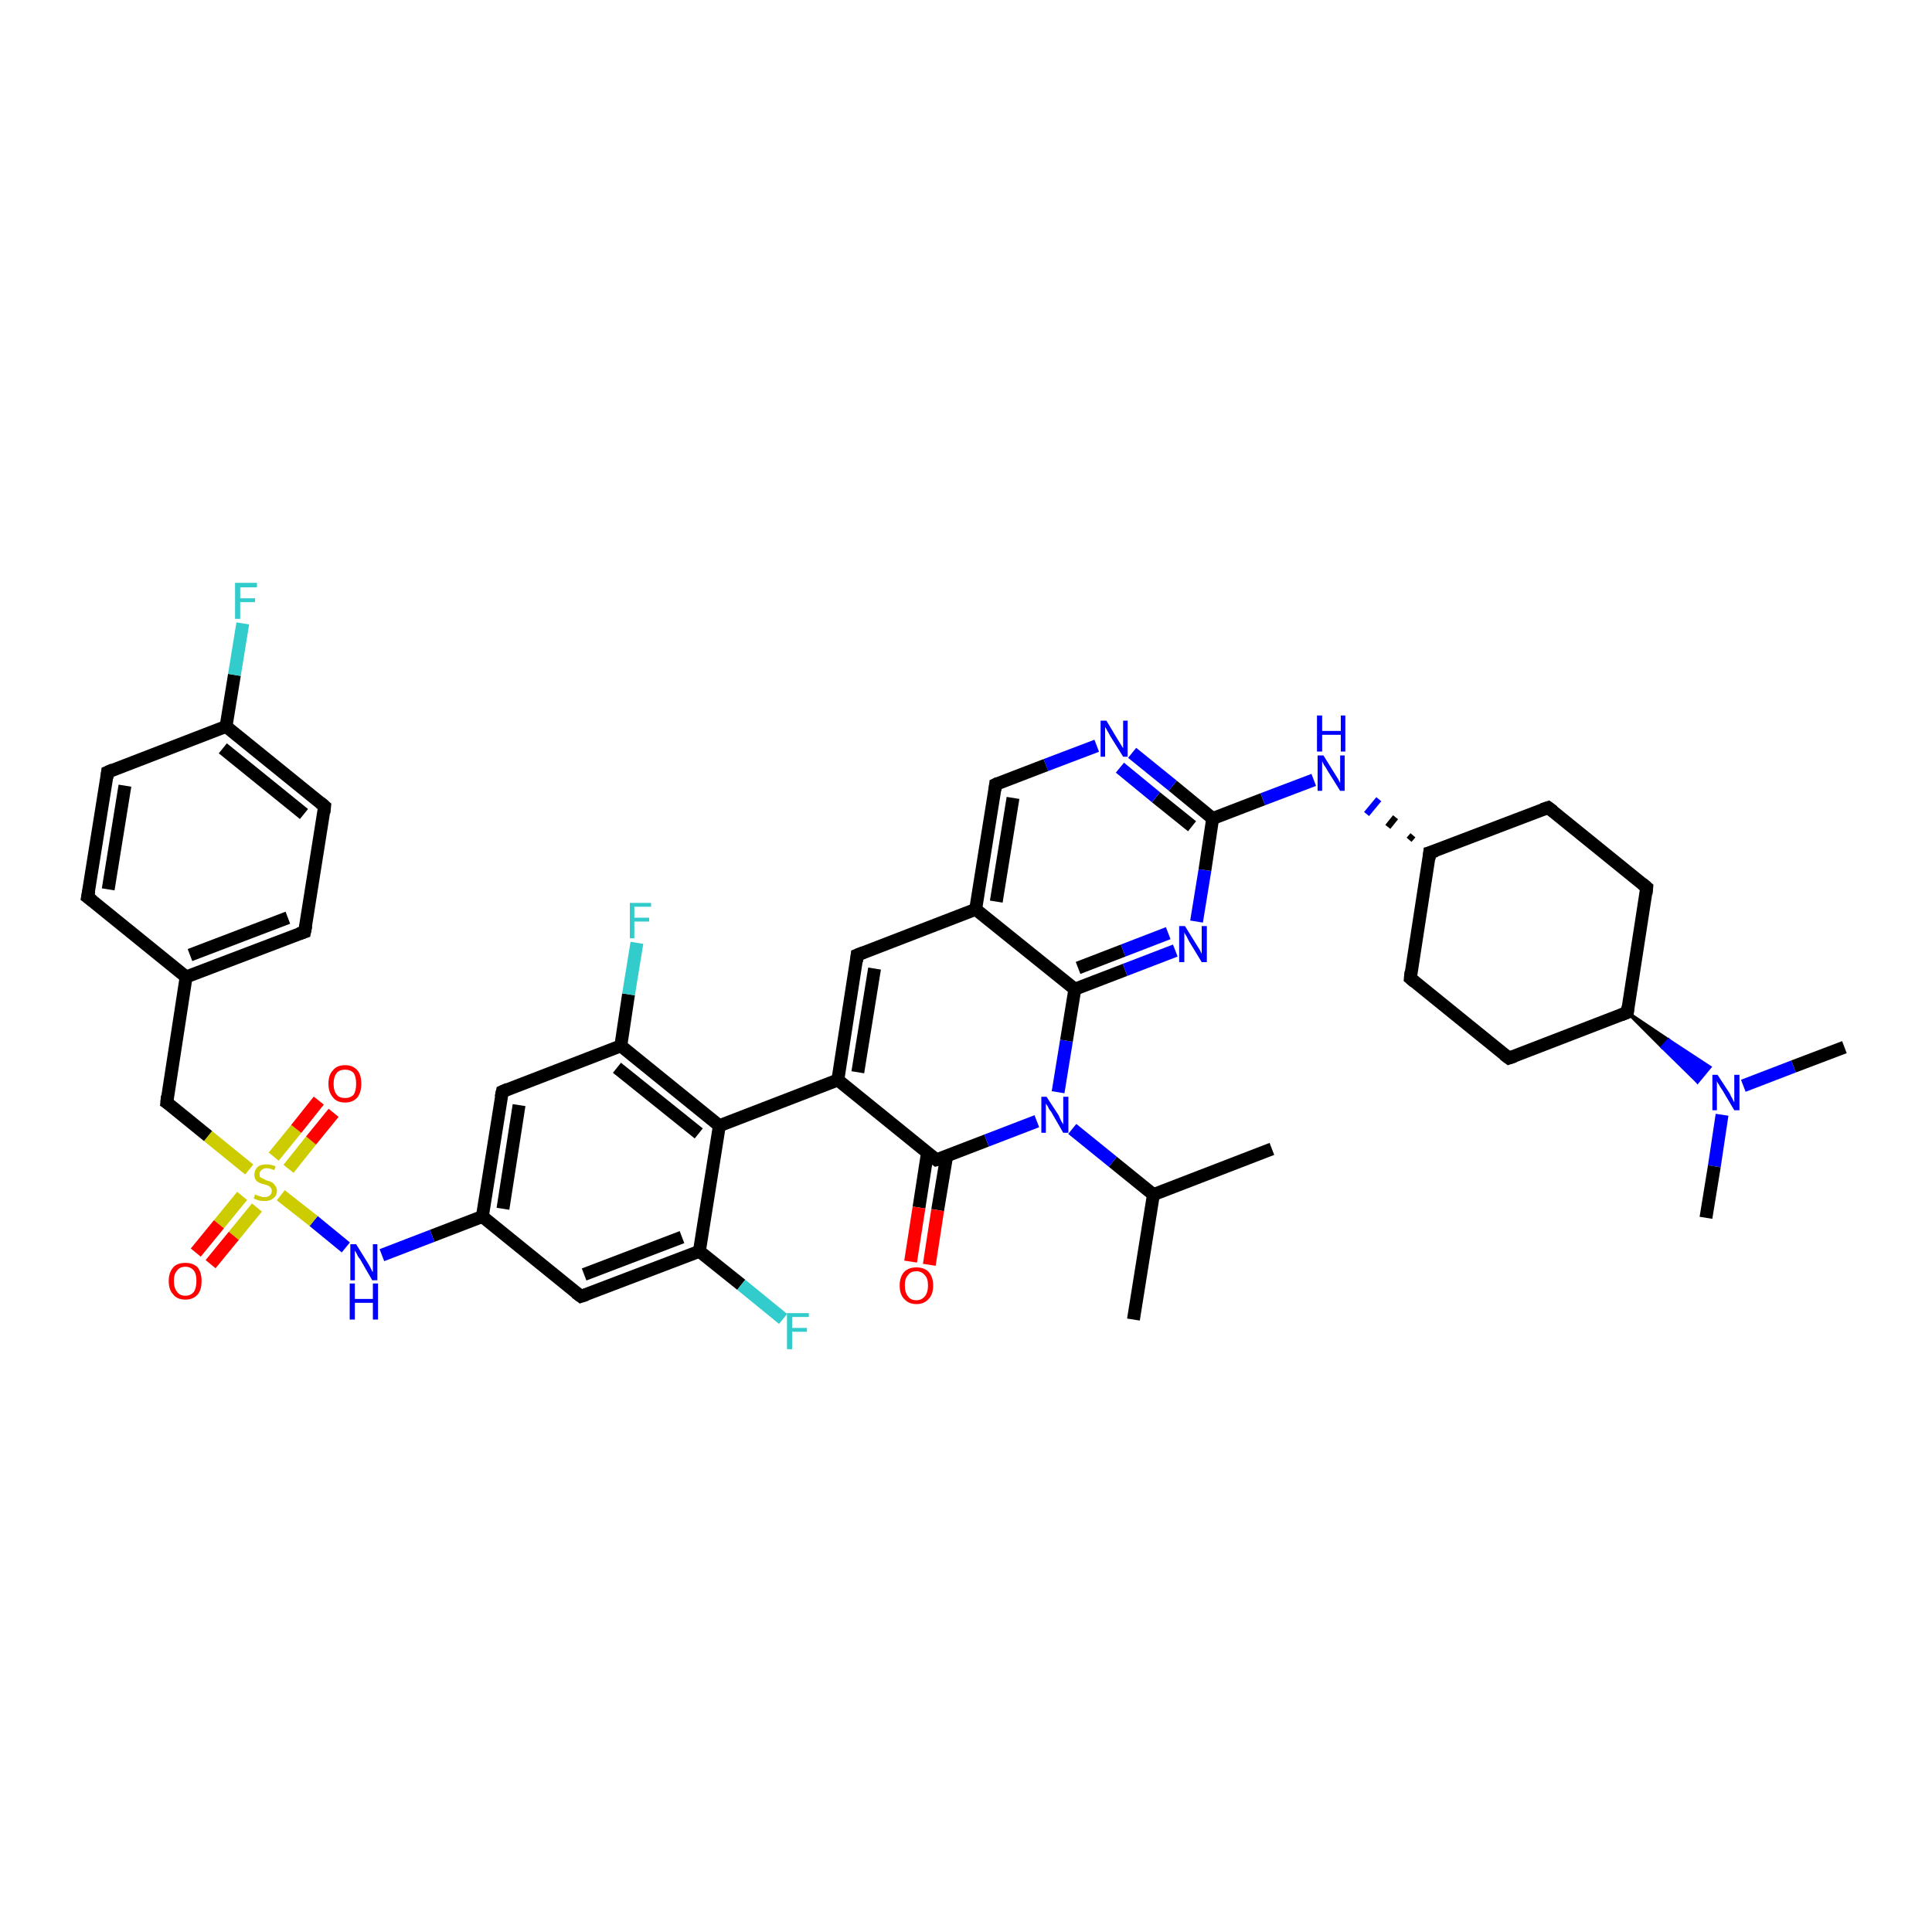 <?xml version='1.0' encoding='iso-8859-1'?>
<svg version='1.1' baseProfile='full'
              xmlns='http://www.w3.org/2000/svg'
                      xmlns:rdkit='http://www.rdkit.org/xml'
                      xmlns:xlink='http://www.w3.org/1999/xlink'
                  xml:space='preserve'
width='300px' height='300px' viewBox='0 0 300 300'>
<!-- END OF HEADER -->
<rect style='opacity:1.0;fill:#FFFFFF;stroke:none' width='300.0' height='300.0' x='0.0' y='0.0'> </rect>
<path class='bond-0 atom-0 atom-1' d='M 176.0,204.9 L 179.1,185.5' style='fill:none;fill-rule:evenodd;stroke:#000000;stroke-width:2.0px;stroke-linecap:butt;stroke-linejoin:miter;stroke-opacity:1' />
<path class='bond-1 atom-1 atom-2' d='M 179.1,185.5 L 197.5,178.4' style='fill:none;fill-rule:evenodd;stroke:#000000;stroke-width:2.0px;stroke-linecap:butt;stroke-linejoin:miter;stroke-opacity:1' />
<path class='bond-2 atom-1 atom-3' d='M 179.1,185.5 L 172.8,180.4' style='fill:none;fill-rule:evenodd;stroke:#000000;stroke-width:2.0px;stroke-linecap:butt;stroke-linejoin:miter;stroke-opacity:1' />
<path class='bond-2 atom-1 atom-3' d='M 172.8,180.4 L 166.5,175.3' style='fill:none;fill-rule:evenodd;stroke:#0000FF;stroke-width:2.0px;stroke-linecap:butt;stroke-linejoin:miter;stroke-opacity:1' />
<path class='bond-3 atom-3 atom-4' d='M 164.3,169.6 L 165.6,161.6' style='fill:none;fill-rule:evenodd;stroke:#0000FF;stroke-width:2.0px;stroke-linecap:butt;stroke-linejoin:miter;stroke-opacity:1' />
<path class='bond-3 atom-3 atom-4' d='M 165.6,161.6 L 166.9,153.6' style='fill:none;fill-rule:evenodd;stroke:#000000;stroke-width:2.0px;stroke-linecap:butt;stroke-linejoin:miter;stroke-opacity:1' />
<path class='bond-4 atom-4 atom-5' d='M 166.9,153.6 L 174.7,150.6' style='fill:none;fill-rule:evenodd;stroke:#000000;stroke-width:2.0px;stroke-linecap:butt;stroke-linejoin:miter;stroke-opacity:1' />
<path class='bond-4 atom-4 atom-5' d='M 174.7,150.6 L 182.5,147.6' style='fill:none;fill-rule:evenodd;stroke:#0000FF;stroke-width:2.0px;stroke-linecap:butt;stroke-linejoin:miter;stroke-opacity:1' />
<path class='bond-4 atom-4 atom-5' d='M 167.4,150.3 L 174.4,147.6' style='fill:none;fill-rule:evenodd;stroke:#000000;stroke-width:2.0px;stroke-linecap:butt;stroke-linejoin:miter;stroke-opacity:1' />
<path class='bond-4 atom-4 atom-5' d='M 174.4,147.6 L 181.4,144.9' style='fill:none;fill-rule:evenodd;stroke:#0000FF;stroke-width:2.0px;stroke-linecap:butt;stroke-linejoin:miter;stroke-opacity:1' />
<path class='bond-5 atom-5 atom-6' d='M 185.8,143.1 L 187.1,135.1' style='fill:none;fill-rule:evenodd;stroke:#0000FF;stroke-width:2.0px;stroke-linecap:butt;stroke-linejoin:miter;stroke-opacity:1' />
<path class='bond-5 atom-5 atom-6' d='M 187.1,135.1 L 188.3,127.1' style='fill:none;fill-rule:evenodd;stroke:#000000;stroke-width:2.0px;stroke-linecap:butt;stroke-linejoin:miter;stroke-opacity:1' />
<path class='bond-6 atom-6 atom-7' d='M 188.3,127.1 L 196.1,124.1' style='fill:none;fill-rule:evenodd;stroke:#000000;stroke-width:2.0px;stroke-linecap:butt;stroke-linejoin:miter;stroke-opacity:1' />
<path class='bond-6 atom-6 atom-7' d='M 196.1,124.1 L 204.0,121.1' style='fill:none;fill-rule:evenodd;stroke:#0000FF;stroke-width:2.0px;stroke-linecap:butt;stroke-linejoin:miter;stroke-opacity:1' />
<path class='bond-7 atom-8 atom-7' d='M 219.4,129.7 L 218.8,130.4' style='fill:none;fill-rule:evenodd;stroke:#000000;stroke-width:1.0px;stroke-linecap:butt;stroke-linejoin:miter;stroke-opacity:1' />
<path class='bond-7 atom-8 atom-7' d='M 216.7,126.9 L 215.5,128.4' style='fill:none;fill-rule:evenodd;stroke:#000000;stroke-width:1.0px;stroke-linecap:butt;stroke-linejoin:miter;stroke-opacity:1' />
<path class='bond-7 atom-8 atom-7' d='M 214.1,124.1 L 212.2,126.4' style='fill:none;fill-rule:evenodd;stroke:#0000FF;stroke-width:1.0px;stroke-linecap:butt;stroke-linejoin:miter;stroke-opacity:1' />
<path class='bond-8 atom-8 atom-9' d='M 222.0,132.4 L 219.0,151.9' style='fill:none;fill-rule:evenodd;stroke:#000000;stroke-width:2.0px;stroke-linecap:butt;stroke-linejoin:miter;stroke-opacity:1' />
<path class='bond-9 atom-9 atom-10' d='M 219.0,151.9 L 234.3,164.3' style='fill:none;fill-rule:evenodd;stroke:#000000;stroke-width:2.0px;stroke-linecap:butt;stroke-linejoin:miter;stroke-opacity:1' />
<path class='bond-10 atom-10 atom-11' d='M 234.3,164.3 L 252.7,157.2' style='fill:none;fill-rule:evenodd;stroke:#000000;stroke-width:2.0px;stroke-linecap:butt;stroke-linejoin:miter;stroke-opacity:1' />
<path class='bond-11 atom-11 atom-12' d='M 252.7,157.2 L 255.7,137.8' style='fill:none;fill-rule:evenodd;stroke:#000000;stroke-width:2.0px;stroke-linecap:butt;stroke-linejoin:miter;stroke-opacity:1' />
<path class='bond-12 atom-12 atom-13' d='M 255.7,137.8 L 240.4,125.4' style='fill:none;fill-rule:evenodd;stroke:#000000;stroke-width:2.0px;stroke-linecap:butt;stroke-linejoin:miter;stroke-opacity:1' />
<path class='bond-13 atom-11 atom-14' d='M 252.7,157.2 L 259.1,161.5 L 258.1,162.6 Z' style='fill:#000000;fill-rule:evenodd;fill-opacity:1;stroke:#000000;stroke-width:0.5px;stroke-linecap:butt;stroke-linejoin:miter;stroke-opacity:1;' />
<path class='bond-13 atom-11 atom-14' d='M 259.1,161.5 L 263.6,168.0 L 265.5,165.7 Z' style='fill:#0000FF;fill-rule:evenodd;fill-opacity:1;stroke:#0000FF;stroke-width:0.5px;stroke-linecap:butt;stroke-linejoin:miter;stroke-opacity:1;' />
<path class='bond-13 atom-11 atom-14' d='M 259.1,161.5 L 258.1,162.6 L 263.6,168.0 Z' style='fill:#0000FF;fill-rule:evenodd;fill-opacity:1;stroke:#0000FF;stroke-width:0.5px;stroke-linecap:butt;stroke-linejoin:miter;stroke-opacity:1;' />
<path class='bond-14 atom-14 atom-15' d='M 267.4,173.1 L 266.2,181.1' style='fill:none;fill-rule:evenodd;stroke:#0000FF;stroke-width:2.0px;stroke-linecap:butt;stroke-linejoin:miter;stroke-opacity:1' />
<path class='bond-14 atom-14 atom-15' d='M 266.2,181.1 L 264.9,189.1' style='fill:none;fill-rule:evenodd;stroke:#000000;stroke-width:2.0px;stroke-linecap:butt;stroke-linejoin:miter;stroke-opacity:1' />
<path class='bond-15 atom-14 atom-16' d='M 270.7,168.6 L 278.5,165.6' style='fill:none;fill-rule:evenodd;stroke:#0000FF;stroke-width:2.0px;stroke-linecap:butt;stroke-linejoin:miter;stroke-opacity:1' />
<path class='bond-15 atom-14 atom-16' d='M 278.5,165.6 L 286.4,162.6' style='fill:none;fill-rule:evenodd;stroke:#000000;stroke-width:2.0px;stroke-linecap:butt;stroke-linejoin:miter;stroke-opacity:1' />
<path class='bond-16 atom-6 atom-17' d='M 188.3,127.1 L 182.1,122.0' style='fill:none;fill-rule:evenodd;stroke:#000000;stroke-width:2.0px;stroke-linecap:butt;stroke-linejoin:miter;stroke-opacity:1' />
<path class='bond-16 atom-6 atom-17' d='M 182.1,122.0 L 175.8,116.9' style='fill:none;fill-rule:evenodd;stroke:#0000FF;stroke-width:2.0px;stroke-linecap:butt;stroke-linejoin:miter;stroke-opacity:1' />
<path class='bond-16 atom-6 atom-17' d='M 185.1,128.3 L 179.5,123.8' style='fill:none;fill-rule:evenodd;stroke:#000000;stroke-width:2.0px;stroke-linecap:butt;stroke-linejoin:miter;stroke-opacity:1' />
<path class='bond-16 atom-6 atom-17' d='M 179.5,123.8 L 173.9,119.2' style='fill:none;fill-rule:evenodd;stroke:#0000FF;stroke-width:2.0px;stroke-linecap:butt;stroke-linejoin:miter;stroke-opacity:1' />
<path class='bond-17 atom-17 atom-18' d='M 170.3,115.8 L 162.4,118.8' style='fill:none;fill-rule:evenodd;stroke:#0000FF;stroke-width:2.0px;stroke-linecap:butt;stroke-linejoin:miter;stroke-opacity:1' />
<path class='bond-17 atom-17 atom-18' d='M 162.4,118.8 L 154.6,121.8' style='fill:none;fill-rule:evenodd;stroke:#000000;stroke-width:2.0px;stroke-linecap:butt;stroke-linejoin:miter;stroke-opacity:1' />
<path class='bond-18 atom-18 atom-19' d='M 154.6,121.8 L 151.5,141.2' style='fill:none;fill-rule:evenodd;stroke:#000000;stroke-width:2.0px;stroke-linecap:butt;stroke-linejoin:miter;stroke-opacity:1' />
<path class='bond-18 atom-18 atom-19' d='M 157.3,123.9 L 154.7,140.0' style='fill:none;fill-rule:evenodd;stroke:#000000;stroke-width:2.0px;stroke-linecap:butt;stroke-linejoin:miter;stroke-opacity:1' />
<path class='bond-19 atom-19 atom-20' d='M 151.5,141.2 L 133.1,148.3' style='fill:none;fill-rule:evenodd;stroke:#000000;stroke-width:2.0px;stroke-linecap:butt;stroke-linejoin:miter;stroke-opacity:1' />
<path class='bond-20 atom-20 atom-21' d='M 133.1,148.3 L 130.1,167.7' style='fill:none;fill-rule:evenodd;stroke:#000000;stroke-width:2.0px;stroke-linecap:butt;stroke-linejoin:miter;stroke-opacity:1' />
<path class='bond-20 atom-20 atom-21' d='M 135.8,150.4 L 133.2,166.5' style='fill:none;fill-rule:evenodd;stroke:#000000;stroke-width:2.0px;stroke-linecap:butt;stroke-linejoin:miter;stroke-opacity:1' />
<path class='bond-21 atom-21 atom-22' d='M 130.1,167.7 L 111.7,174.8' style='fill:none;fill-rule:evenodd;stroke:#000000;stroke-width:2.0px;stroke-linecap:butt;stroke-linejoin:miter;stroke-opacity:1' />
<path class='bond-22 atom-22 atom-23' d='M 111.7,174.8 L 96.4,162.4' style='fill:none;fill-rule:evenodd;stroke:#000000;stroke-width:2.0px;stroke-linecap:butt;stroke-linejoin:miter;stroke-opacity:1' />
<path class='bond-22 atom-22 atom-23' d='M 108.5,176.0 L 95.8,165.8' style='fill:none;fill-rule:evenodd;stroke:#000000;stroke-width:2.0px;stroke-linecap:butt;stroke-linejoin:miter;stroke-opacity:1' />
<path class='bond-23 atom-23 atom-24' d='M 96.4,162.4 L 97.6,154.4' style='fill:none;fill-rule:evenodd;stroke:#000000;stroke-width:2.0px;stroke-linecap:butt;stroke-linejoin:miter;stroke-opacity:1' />
<path class='bond-23 atom-23 atom-24' d='M 97.6,154.4 L 98.9,146.4' style='fill:none;fill-rule:evenodd;stroke:#33CCCC;stroke-width:2.0px;stroke-linecap:butt;stroke-linejoin:miter;stroke-opacity:1' />
<path class='bond-24 atom-23 atom-25' d='M 96.4,162.4 L 78.0,169.5' style='fill:none;fill-rule:evenodd;stroke:#000000;stroke-width:2.0px;stroke-linecap:butt;stroke-linejoin:miter;stroke-opacity:1' />
<path class='bond-25 atom-25 atom-26' d='M 78.0,169.5 L 74.9,188.9' style='fill:none;fill-rule:evenodd;stroke:#000000;stroke-width:2.0px;stroke-linecap:butt;stroke-linejoin:miter;stroke-opacity:1' />
<path class='bond-25 atom-25 atom-26' d='M 80.6,171.6 L 78.1,187.7' style='fill:none;fill-rule:evenodd;stroke:#000000;stroke-width:2.0px;stroke-linecap:butt;stroke-linejoin:miter;stroke-opacity:1' />
<path class='bond-26 atom-26 atom-27' d='M 74.9,188.9 L 67.1,191.9' style='fill:none;fill-rule:evenodd;stroke:#000000;stroke-width:2.0px;stroke-linecap:butt;stroke-linejoin:miter;stroke-opacity:1' />
<path class='bond-26 atom-26 atom-27' d='M 67.1,191.9 L 59.3,194.9' style='fill:none;fill-rule:evenodd;stroke:#0000FF;stroke-width:2.0px;stroke-linecap:butt;stroke-linejoin:miter;stroke-opacity:1' />
<path class='bond-27 atom-27 atom-28' d='M 53.7,193.7 L 48.7,189.6' style='fill:none;fill-rule:evenodd;stroke:#0000FF;stroke-width:2.0px;stroke-linecap:butt;stroke-linejoin:miter;stroke-opacity:1' />
<path class='bond-27 atom-27 atom-28' d='M 48.7,189.6 L 43.6,185.6' style='fill:none;fill-rule:evenodd;stroke:#CCCC00;stroke-width:2.0px;stroke-linecap:butt;stroke-linejoin:miter;stroke-opacity:1' />
<path class='bond-28 atom-28 atom-29' d='M 44.8,181.5 L 48.3,177.1' style='fill:none;fill-rule:evenodd;stroke:#CCCC00;stroke-width:2.0px;stroke-linecap:butt;stroke-linejoin:miter;stroke-opacity:1' />
<path class='bond-28 atom-28 atom-29' d='M 48.3,177.1 L 51.8,172.8' style='fill:none;fill-rule:evenodd;stroke:#FF0000;stroke-width:2.0px;stroke-linecap:butt;stroke-linejoin:miter;stroke-opacity:1' />
<path class='bond-28 atom-28 atom-29' d='M 42.5,179.6 L 46.0,175.3' style='fill:none;fill-rule:evenodd;stroke:#CCCC00;stroke-width:2.0px;stroke-linecap:butt;stroke-linejoin:miter;stroke-opacity:1' />
<path class='bond-28 atom-28 atom-29' d='M 46.0,175.3 L 49.5,170.9' style='fill:none;fill-rule:evenodd;stroke:#FF0000;stroke-width:2.0px;stroke-linecap:butt;stroke-linejoin:miter;stroke-opacity:1' />
<path class='bond-29 atom-28 atom-30' d='M 37.6,185.7 L 34.0,190.1' style='fill:none;fill-rule:evenodd;stroke:#CCCC00;stroke-width:2.0px;stroke-linecap:butt;stroke-linejoin:miter;stroke-opacity:1' />
<path class='bond-29 atom-28 atom-30' d='M 34.0,190.1 L 30.4,194.5' style='fill:none;fill-rule:evenodd;stroke:#FF0000;stroke-width:2.0px;stroke-linecap:butt;stroke-linejoin:miter;stroke-opacity:1' />
<path class='bond-29 atom-28 atom-30' d='M 39.9,187.5 L 36.3,191.9' style='fill:none;fill-rule:evenodd;stroke:#CCCC00;stroke-width:2.0px;stroke-linecap:butt;stroke-linejoin:miter;stroke-opacity:1' />
<path class='bond-29 atom-28 atom-30' d='M 36.3,191.9 L 32.7,196.3' style='fill:none;fill-rule:evenodd;stroke:#FF0000;stroke-width:2.0px;stroke-linecap:butt;stroke-linejoin:miter;stroke-opacity:1' />
<path class='bond-30 atom-28 atom-31' d='M 38.7,181.6 L 32.3,176.4' style='fill:none;fill-rule:evenodd;stroke:#CCCC00;stroke-width:2.0px;stroke-linecap:butt;stroke-linejoin:miter;stroke-opacity:1' />
<path class='bond-30 atom-28 atom-31' d='M 32.3,176.4 L 25.9,171.2' style='fill:none;fill-rule:evenodd;stroke:#000000;stroke-width:2.0px;stroke-linecap:butt;stroke-linejoin:miter;stroke-opacity:1' />
<path class='bond-31 atom-31 atom-32' d='M 25.9,171.2 L 28.9,151.7' style='fill:none;fill-rule:evenodd;stroke:#000000;stroke-width:2.0px;stroke-linecap:butt;stroke-linejoin:miter;stroke-opacity:1' />
<path class='bond-32 atom-32 atom-33' d='M 28.9,151.7 L 47.3,144.7' style='fill:none;fill-rule:evenodd;stroke:#000000;stroke-width:2.0px;stroke-linecap:butt;stroke-linejoin:miter;stroke-opacity:1' />
<path class='bond-32 atom-32 atom-33' d='M 29.5,148.3 L 44.7,142.5' style='fill:none;fill-rule:evenodd;stroke:#000000;stroke-width:2.0px;stroke-linecap:butt;stroke-linejoin:miter;stroke-opacity:1' />
<path class='bond-33 atom-33 atom-34' d='M 47.3,144.7 L 50.4,125.2' style='fill:none;fill-rule:evenodd;stroke:#000000;stroke-width:2.0px;stroke-linecap:butt;stroke-linejoin:miter;stroke-opacity:1' />
<path class='bond-34 atom-34 atom-35' d='M 50.4,125.2 L 35.1,112.8' style='fill:none;fill-rule:evenodd;stroke:#000000;stroke-width:2.0px;stroke-linecap:butt;stroke-linejoin:miter;stroke-opacity:1' />
<path class='bond-34 atom-34 atom-35' d='M 47.2,126.4 L 34.6,116.2' style='fill:none;fill-rule:evenodd;stroke:#000000;stroke-width:2.0px;stroke-linecap:butt;stroke-linejoin:miter;stroke-opacity:1' />
<path class='bond-35 atom-35 atom-36' d='M 35.1,112.8 L 36.4,104.8' style='fill:none;fill-rule:evenodd;stroke:#000000;stroke-width:2.0px;stroke-linecap:butt;stroke-linejoin:miter;stroke-opacity:1' />
<path class='bond-35 atom-35 atom-36' d='M 36.4,104.8 L 37.7,96.8' style='fill:none;fill-rule:evenodd;stroke:#33CCCC;stroke-width:2.0px;stroke-linecap:butt;stroke-linejoin:miter;stroke-opacity:1' />
<path class='bond-36 atom-35 atom-37' d='M 35.1,112.8 L 16.7,119.9' style='fill:none;fill-rule:evenodd;stroke:#000000;stroke-width:2.0px;stroke-linecap:butt;stroke-linejoin:miter;stroke-opacity:1' />
<path class='bond-37 atom-37 atom-38' d='M 16.7,119.9 L 13.6,139.3' style='fill:none;fill-rule:evenodd;stroke:#000000;stroke-width:2.0px;stroke-linecap:butt;stroke-linejoin:miter;stroke-opacity:1' />
<path class='bond-37 atom-37 atom-38' d='M 19.4,122.0 L 16.8,138.1' style='fill:none;fill-rule:evenodd;stroke:#000000;stroke-width:2.0px;stroke-linecap:butt;stroke-linejoin:miter;stroke-opacity:1' />
<path class='bond-38 atom-26 atom-39' d='M 74.9,188.9 L 90.2,201.3' style='fill:none;fill-rule:evenodd;stroke:#000000;stroke-width:2.0px;stroke-linecap:butt;stroke-linejoin:miter;stroke-opacity:1' />
<path class='bond-39 atom-39 atom-40' d='M 90.2,201.3 L 108.6,194.3' style='fill:none;fill-rule:evenodd;stroke:#000000;stroke-width:2.0px;stroke-linecap:butt;stroke-linejoin:miter;stroke-opacity:1' />
<path class='bond-39 atom-39 atom-40' d='M 90.7,197.9 L 105.9,192.1' style='fill:none;fill-rule:evenodd;stroke:#000000;stroke-width:2.0px;stroke-linecap:butt;stroke-linejoin:miter;stroke-opacity:1' />
<path class='bond-40 atom-40 atom-41' d='M 108.6,194.3 L 115.1,199.5' style='fill:none;fill-rule:evenodd;stroke:#000000;stroke-width:2.0px;stroke-linecap:butt;stroke-linejoin:miter;stroke-opacity:1' />
<path class='bond-40 atom-40 atom-41' d='M 115.1,199.5 L 121.6,204.8' style='fill:none;fill-rule:evenodd;stroke:#33CCCC;stroke-width:2.0px;stroke-linecap:butt;stroke-linejoin:miter;stroke-opacity:1' />
<path class='bond-41 atom-21 atom-42' d='M 130.1,167.7 L 145.4,180.1' style='fill:none;fill-rule:evenodd;stroke:#000000;stroke-width:2.0px;stroke-linecap:butt;stroke-linejoin:miter;stroke-opacity:1' />
<path class='bond-42 atom-42 atom-43' d='M 144.0,179.1 L 142.7,187.5' style='fill:none;fill-rule:evenodd;stroke:#000000;stroke-width:2.0px;stroke-linecap:butt;stroke-linejoin:miter;stroke-opacity:1' />
<path class='bond-42 atom-42 atom-43' d='M 142.7,187.5 L 141.4,195.9' style='fill:none;fill-rule:evenodd;stroke:#FF0000;stroke-width:2.0px;stroke-linecap:butt;stroke-linejoin:miter;stroke-opacity:1' />
<path class='bond-42 atom-42 atom-43' d='M 147.0,179.5 L 145.6,187.9' style='fill:none;fill-rule:evenodd;stroke:#000000;stroke-width:2.0px;stroke-linecap:butt;stroke-linejoin:miter;stroke-opacity:1' />
<path class='bond-42 atom-42 atom-43' d='M 145.6,187.9 L 144.3,196.4' style='fill:none;fill-rule:evenodd;stroke:#FF0000;stroke-width:2.0px;stroke-linecap:butt;stroke-linejoin:miter;stroke-opacity:1' />
<path class='bond-43 atom-42 atom-3' d='M 145.4,180.1 L 153.2,177.1' style='fill:none;fill-rule:evenodd;stroke:#000000;stroke-width:2.0px;stroke-linecap:butt;stroke-linejoin:miter;stroke-opacity:1' />
<path class='bond-43 atom-42 atom-3' d='M 153.2,177.1 L 161.0,174.1' style='fill:none;fill-rule:evenodd;stroke:#0000FF;stroke-width:2.0px;stroke-linecap:butt;stroke-linejoin:miter;stroke-opacity:1' />
<path class='bond-44 atom-19 atom-4' d='M 151.5,141.2 L 166.9,153.6' style='fill:none;fill-rule:evenodd;stroke:#000000;stroke-width:2.0px;stroke-linecap:butt;stroke-linejoin:miter;stroke-opacity:1' />
<path class='bond-45 atom-40 atom-22' d='M 108.6,194.3 L 111.7,174.8' style='fill:none;fill-rule:evenodd;stroke:#000000;stroke-width:2.0px;stroke-linecap:butt;stroke-linejoin:miter;stroke-opacity:1' />
<path class='bond-46 atom-13 atom-8' d='M 240.4,125.4 L 222.0,132.4' style='fill:none;fill-rule:evenodd;stroke:#000000;stroke-width:2.0px;stroke-linecap:butt;stroke-linejoin:miter;stroke-opacity:1' />
<path class='bond-47 atom-38 atom-32' d='M 13.6,139.3 L 28.9,151.7' style='fill:none;fill-rule:evenodd;stroke:#000000;stroke-width:2.0px;stroke-linecap:butt;stroke-linejoin:miter;stroke-opacity:1' />
<path d='M 221.9,133.4 L 222.0,132.4 L 223.0,132.1' style='fill:none;stroke:#000000;stroke-width:2.0px;stroke-linecap:butt;stroke-linejoin:miter;stroke-opacity:1;' />
<path d='M 219.1,150.9 L 219.0,151.9 L 219.7,152.5' style='fill:none;stroke:#000000;stroke-width:2.0px;stroke-linecap:butt;stroke-linejoin:miter;stroke-opacity:1;' />
<path d='M 233.5,163.7 L 234.3,164.3 L 235.2,164.0' style='fill:none;stroke:#000000;stroke-width:2.0px;stroke-linecap:butt;stroke-linejoin:miter;stroke-opacity:1;' />
<path d='M 251.7,157.6 L 252.7,157.2 L 252.8,156.3' style='fill:none;stroke:#000000;stroke-width:2.0px;stroke-linecap:butt;stroke-linejoin:miter;stroke-opacity:1;' />
<path d='M 255.6,138.8 L 255.7,137.8 L 255.0,137.2' style='fill:none;stroke:#000000;stroke-width:2.0px;stroke-linecap:butt;stroke-linejoin:miter;stroke-opacity:1;' />
<path d='M 241.2,126.0 L 240.4,125.4 L 239.5,125.7' style='fill:none;stroke:#000000;stroke-width:2.0px;stroke-linecap:butt;stroke-linejoin:miter;stroke-opacity:1;' />
<path d='M 155.0,121.6 L 154.6,121.8 L 154.5,122.7' style='fill:none;stroke:#000000;stroke-width:2.0px;stroke-linecap:butt;stroke-linejoin:miter;stroke-opacity:1;' />
<path d='M 134.1,147.9 L 133.1,148.3 L 133.0,149.3' style='fill:none;stroke:#000000;stroke-width:2.0px;stroke-linecap:butt;stroke-linejoin:miter;stroke-opacity:1;' />
<path d='M 78.9,169.1 L 78.0,169.5 L 77.8,170.4' style='fill:none;stroke:#000000;stroke-width:2.0px;stroke-linecap:butt;stroke-linejoin:miter;stroke-opacity:1;' />
<path d='M 26.2,171.4 L 25.9,171.2 L 26.0,170.2' style='fill:none;stroke:#000000;stroke-width:2.0px;stroke-linecap:butt;stroke-linejoin:miter;stroke-opacity:1;' />
<path d='M 46.4,145.0 L 47.3,144.7 L 47.5,143.7' style='fill:none;stroke:#000000;stroke-width:2.0px;stroke-linecap:butt;stroke-linejoin:miter;stroke-opacity:1;' />
<path d='M 50.3,126.2 L 50.4,125.2 L 49.7,124.6' style='fill:none;stroke:#000000;stroke-width:2.0px;stroke-linecap:butt;stroke-linejoin:miter;stroke-opacity:1;' />
<path d='M 17.6,119.5 L 16.7,119.9 L 16.6,120.8' style='fill:none;stroke:#000000;stroke-width:2.0px;stroke-linecap:butt;stroke-linejoin:miter;stroke-opacity:1;' />
<path d='M 13.8,138.3 L 13.6,139.3 L 14.4,139.9' style='fill:none;stroke:#000000;stroke-width:2.0px;stroke-linecap:butt;stroke-linejoin:miter;stroke-opacity:1;' />
<path d='M 89.4,200.7 L 90.2,201.3 L 91.1,201.0' style='fill:none;stroke:#000000;stroke-width:2.0px;stroke-linecap:butt;stroke-linejoin:miter;stroke-opacity:1;' />
<path d='M 144.6,179.5 L 145.4,180.1 L 145.8,180.0' style='fill:none;stroke:#000000;stroke-width:2.0px;stroke-linecap:butt;stroke-linejoin:miter;stroke-opacity:1;' />
<path class='atom-3' d='M 162.5 170.3
L 164.4 173.2
Q 164.5 173.5, 164.8 174.1
Q 165.1 174.6, 165.1 174.6
L 165.1 170.3
L 165.9 170.3
L 165.9 175.9
L 165.1 175.9
L 163.2 172.6
Q 162.9 172.3, 162.7 171.8
Q 162.4 171.4, 162.4 171.3
L 162.4 175.9
L 161.7 175.9
L 161.7 170.3
L 162.5 170.3
' fill='#0000FF'/>
<path class='atom-5' d='M 184.0 143.8
L 185.8 146.7
Q 186.0 147.0, 186.3 147.5
Q 186.6 148.1, 186.6 148.1
L 186.6 143.8
L 187.4 143.8
L 187.4 149.4
L 186.6 149.4
L 184.6 146.1
Q 184.4 145.7, 184.2 145.3
Q 183.9 144.9, 183.9 144.7
L 183.9 149.4
L 183.1 149.4
L 183.1 143.8
L 184.0 143.8
' fill='#0000FF'/>
<path class='atom-7' d='M 205.5 117.3
L 207.3 120.2
Q 207.5 120.5, 207.8 121.0
Q 208.1 121.6, 208.1 121.6
L 208.1 117.3
L 208.8 117.3
L 208.8 122.8
L 208.1 122.8
L 206.1 119.6
Q 205.9 119.2, 205.6 118.8
Q 205.4 118.4, 205.3 118.2
L 205.3 122.8
L 204.6 122.8
L 204.6 117.3
L 205.5 117.3
' fill='#0000FF'/>
<path class='atom-7' d='M 204.5 111.1
L 205.3 111.1
L 205.3 113.5
L 208.2 113.5
L 208.2 111.1
L 208.9 111.1
L 208.9 116.7
L 208.2 116.7
L 208.2 114.1
L 205.3 114.1
L 205.3 116.7
L 204.5 116.7
L 204.5 111.1
' fill='#0000FF'/>
<path class='atom-14' d='M 266.7 166.9
L 268.6 169.8
Q 268.7 170.1, 269.0 170.6
Q 269.3 171.2, 269.3 171.2
L 269.3 166.9
L 270.1 166.9
L 270.1 172.4
L 269.3 172.4
L 267.4 169.2
Q 267.1 168.8, 266.9 168.4
Q 266.6 168.0, 266.6 167.8
L 266.6 172.4
L 265.9 172.4
L 265.9 166.9
L 266.7 166.9
' fill='#0000FF'/>
<path class='atom-17' d='M 171.8 111.9
L 173.6 114.9
Q 173.8 115.2, 174.1 115.7
Q 174.4 116.2, 174.4 116.2
L 174.4 111.9
L 175.1 111.9
L 175.1 117.5
L 174.4 117.5
L 172.4 114.3
Q 172.2 113.9, 171.9 113.4
Q 171.7 113.0, 171.6 112.9
L 171.6 117.5
L 170.9 117.5
L 170.9 111.9
L 171.8 111.9
' fill='#0000FF'/>
<path class='atom-24' d='M 97.8 140.2
L 101.1 140.2
L 101.1 140.8
L 98.5 140.8
L 98.5 142.5
L 100.8 142.5
L 100.8 143.1
L 98.5 143.1
L 98.5 145.7
L 97.8 145.7
L 97.8 140.2
' fill='#33CCCC'/>
<path class='atom-27' d='M 55.3 193.2
L 57.1 196.1
Q 57.3 196.4, 57.6 197.0
Q 57.8 197.5, 57.9 197.5
L 57.9 193.2
L 58.6 193.2
L 58.6 198.8
L 57.8 198.8
L 55.9 195.5
Q 55.6 195.2, 55.4 194.7
Q 55.2 194.3, 55.1 194.2
L 55.1 198.8
L 54.4 198.8
L 54.4 193.2
L 55.3 193.2
' fill='#0000FF'/>
<path class='atom-27' d='M 54.3 199.3
L 55.1 199.3
L 55.1 201.7
L 57.9 201.7
L 57.9 199.3
L 58.7 199.3
L 58.7 204.9
L 57.9 204.9
L 57.9 202.3
L 55.1 202.3
L 55.1 204.9
L 54.3 204.9
L 54.3 199.3
' fill='#0000FF'/>
<path class='atom-28' d='M 39.6 185.5
Q 39.7 185.5, 39.9 185.6
Q 40.2 185.7, 40.5 185.8
Q 40.8 185.9, 41.0 185.9
Q 41.6 185.9, 41.9 185.6
Q 42.2 185.4, 42.2 184.9
Q 42.2 184.6, 42.0 184.4
Q 41.9 184.2, 41.6 184.1
Q 41.4 184.0, 41.0 183.9
Q 40.5 183.8, 40.2 183.6
Q 39.9 183.5, 39.7 183.2
Q 39.5 182.9, 39.5 182.4
Q 39.5 181.7, 40.0 181.2
Q 40.5 180.8, 41.4 180.8
Q 42.0 180.8, 42.8 181.1
L 42.6 181.7
Q 41.9 181.4, 41.4 181.4
Q 40.9 181.4, 40.6 181.7
Q 40.3 181.9, 40.3 182.3
Q 40.3 182.6, 40.4 182.8
Q 40.6 182.9, 40.8 183.0
Q 41.0 183.1, 41.4 183.3
Q 41.9 183.4, 42.2 183.6
Q 42.5 183.7, 42.7 184.1
Q 43.0 184.4, 43.0 184.9
Q 43.0 185.7, 42.4 186.1
Q 41.9 186.5, 41.1 186.5
Q 40.6 186.5, 40.2 186.4
Q 39.8 186.3, 39.4 186.1
L 39.6 185.5
' fill='#CCCC00'/>
<path class='atom-29' d='M 51.0 168.3
Q 51.0 166.9, 51.7 166.2
Q 52.3 165.4, 53.6 165.4
Q 54.8 165.4, 55.5 166.2
Q 56.1 166.9, 56.1 168.3
Q 56.1 169.6, 55.5 170.4
Q 54.8 171.2, 53.6 171.2
Q 52.3 171.2, 51.7 170.4
Q 51.0 169.6, 51.0 168.3
M 53.6 170.5
Q 54.4 170.5, 54.9 170.0
Q 55.3 169.4, 55.3 168.3
Q 55.3 167.2, 54.9 166.6
Q 54.4 166.1, 53.6 166.1
Q 52.7 166.1, 52.3 166.6
Q 51.8 167.2, 51.8 168.3
Q 51.8 169.4, 52.3 170.0
Q 52.7 170.5, 53.6 170.5
' fill='#FF0000'/>
<path class='atom-30' d='M 26.2 198.9
Q 26.2 197.6, 26.9 196.8
Q 27.5 196.1, 28.8 196.1
Q 30.0 196.1, 30.7 196.8
Q 31.3 197.6, 31.3 198.9
Q 31.3 200.3, 30.7 201.0
Q 30.0 201.8, 28.8 201.8
Q 27.5 201.8, 26.9 201.0
Q 26.2 200.3, 26.2 198.9
M 28.8 201.2
Q 29.6 201.2, 30.1 200.6
Q 30.5 200.0, 30.5 198.9
Q 30.5 197.8, 30.1 197.3
Q 29.6 196.7, 28.8 196.7
Q 27.9 196.7, 27.5 197.3
Q 27.0 197.8, 27.0 198.9
Q 27.0 200.0, 27.5 200.6
Q 27.9 201.2, 28.8 201.2
' fill='#FF0000'/>
<path class='atom-36' d='M 36.5 90.5
L 39.9 90.5
L 39.9 91.2
L 37.3 91.2
L 37.3 92.9
L 39.6 92.9
L 39.6 93.5
L 37.3 93.5
L 37.3 96.1
L 36.5 96.1
L 36.5 90.5
' fill='#33CCCC'/>
<path class='atom-41' d='M 122.2 203.9
L 125.6 203.9
L 125.6 204.5
L 123.0 204.5
L 123.0 206.2
L 125.3 206.2
L 125.3 206.8
L 123.0 206.8
L 123.0 209.5
L 122.2 209.5
L 122.2 203.9
' fill='#33CCCC'/>
<path class='atom-43' d='M 139.7 199.6
Q 139.7 198.3, 140.4 197.5
Q 141.1 196.8, 142.3 196.8
Q 143.5 196.8, 144.2 197.5
Q 144.9 198.3, 144.9 199.6
Q 144.9 201.0, 144.2 201.7
Q 143.5 202.5, 142.3 202.5
Q 141.1 202.5, 140.4 201.7
Q 139.7 201.0, 139.7 199.6
M 142.3 201.9
Q 143.1 201.9, 143.6 201.3
Q 144.1 200.7, 144.1 199.6
Q 144.1 198.5, 143.6 198.0
Q 143.1 197.4, 142.3 197.4
Q 141.4 197.4, 141.0 198.0
Q 140.5 198.5, 140.5 199.6
Q 140.5 200.7, 141.0 201.3
Q 141.4 201.9, 142.3 201.9
' fill='#FF0000'/>
</svg>
